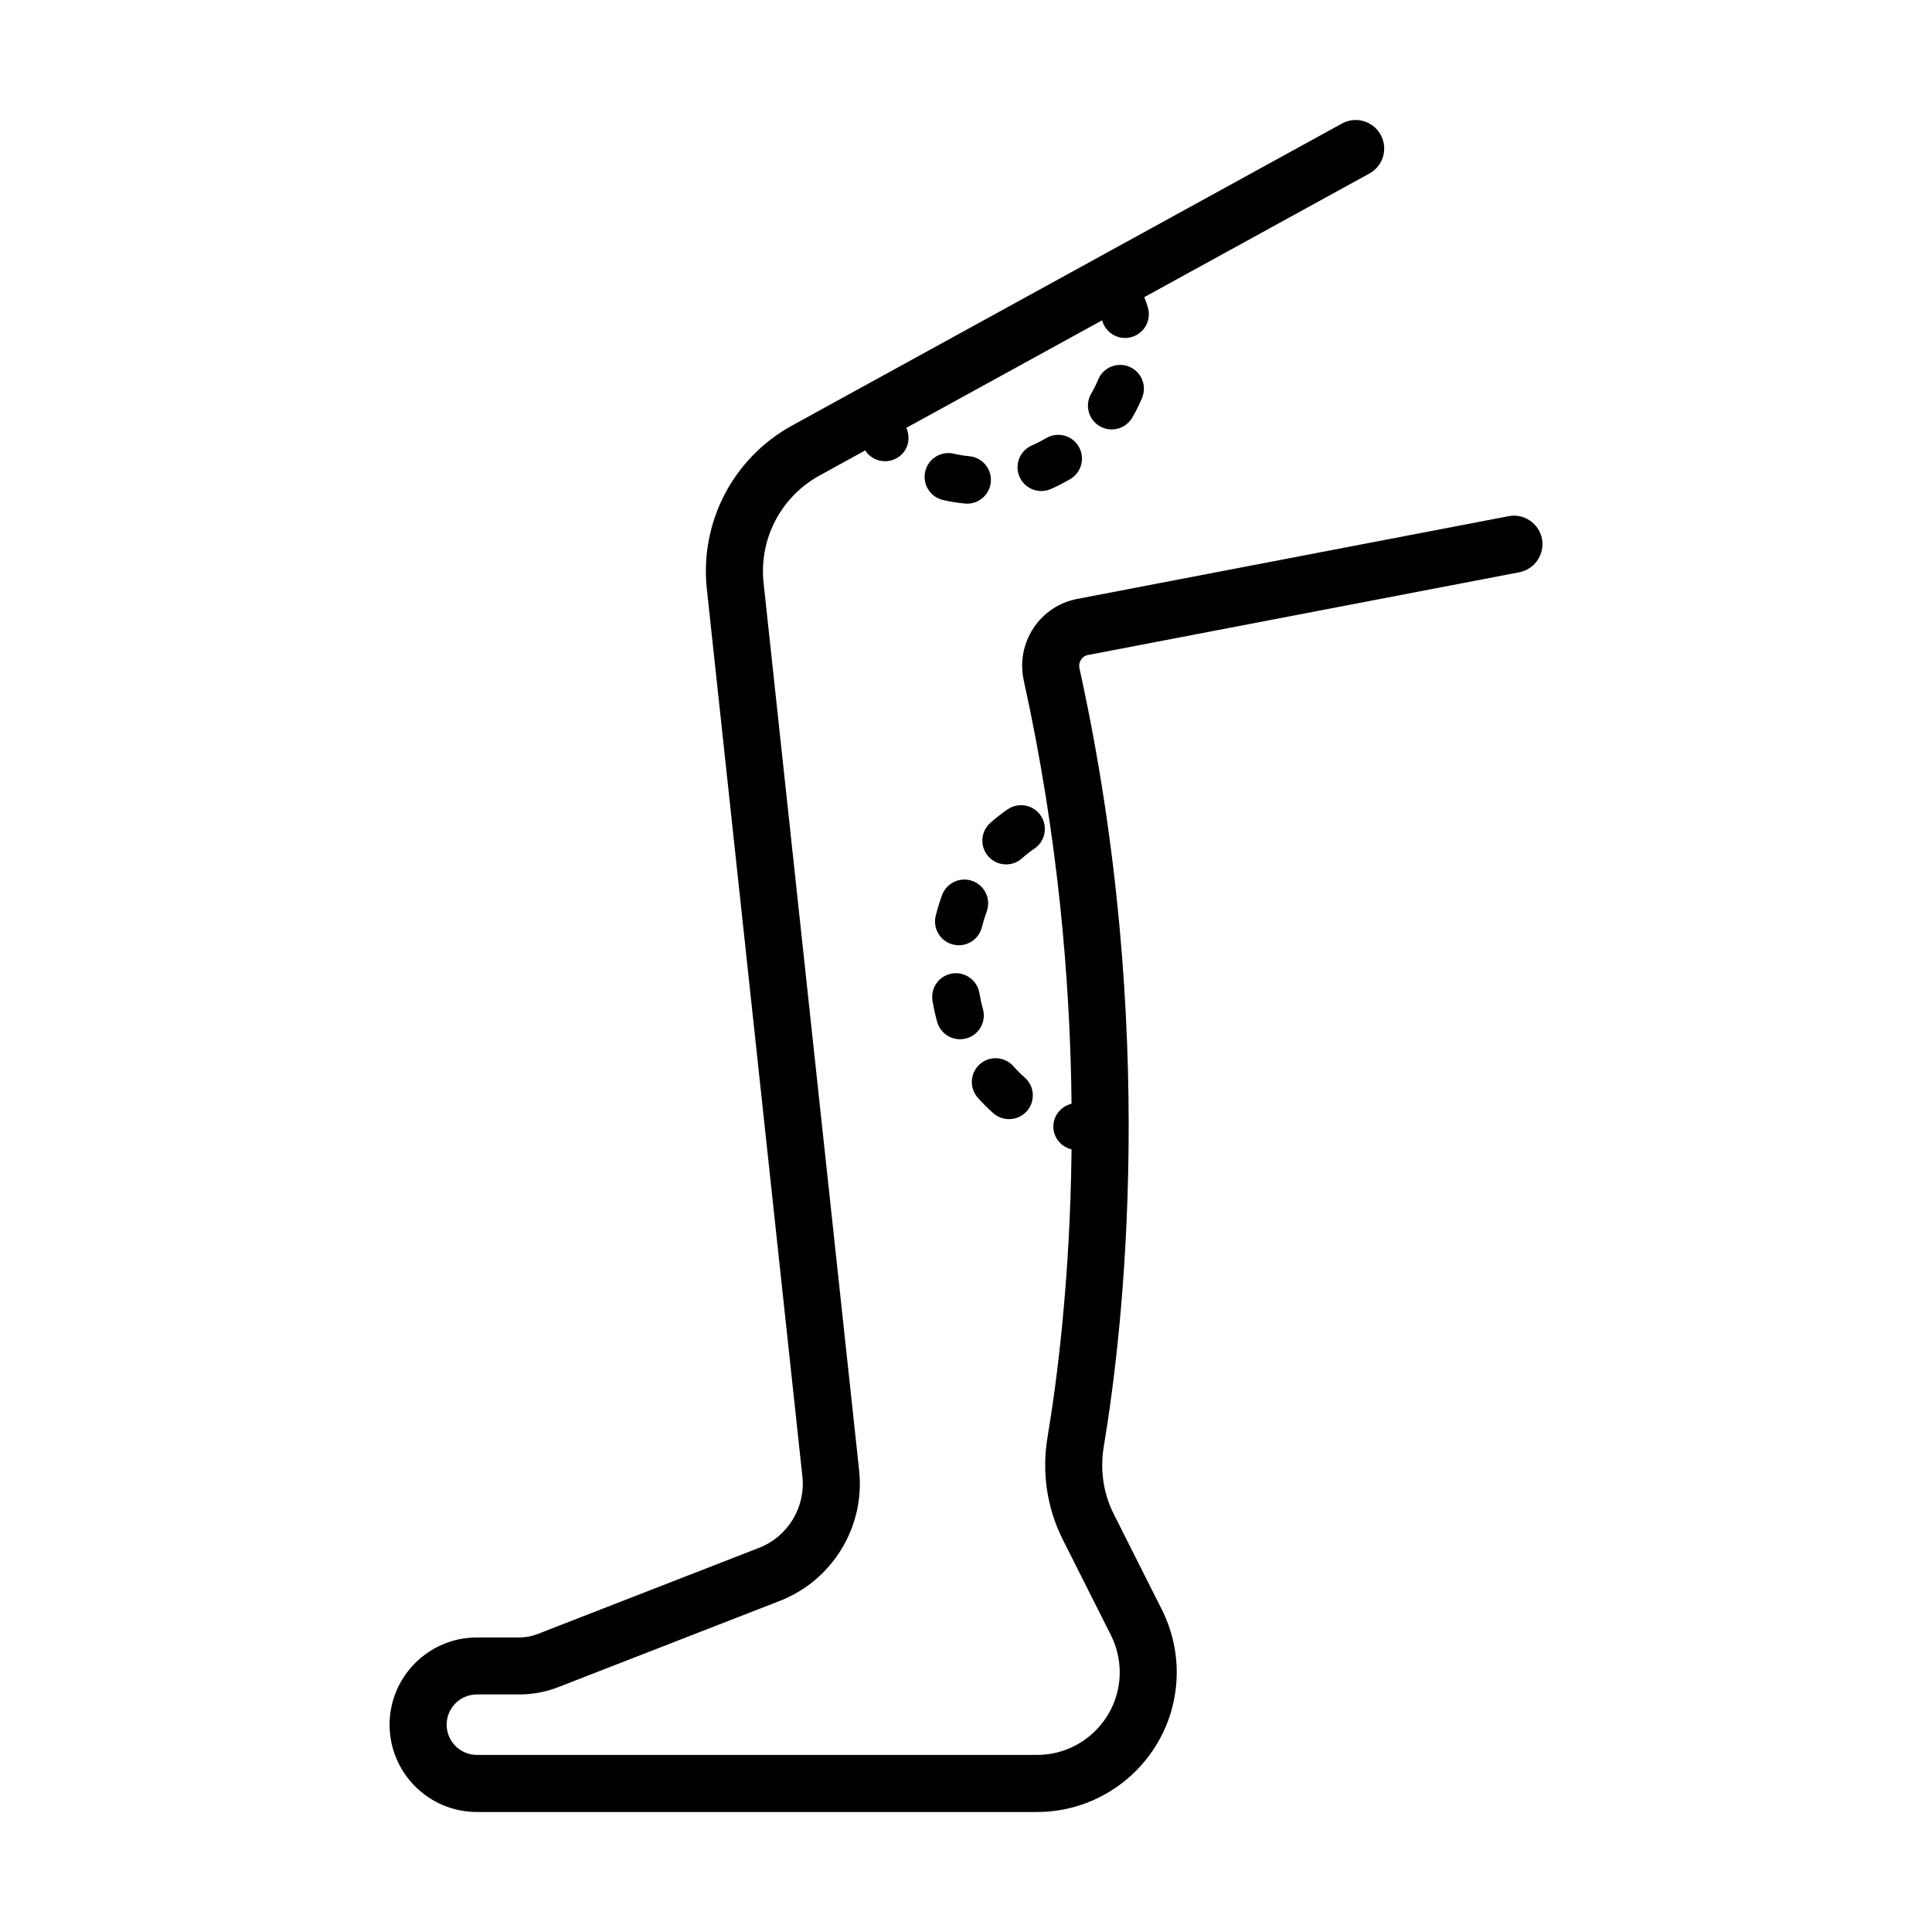 <?xml version="1.0" encoding="UTF-8"?>
<!-- Uploaded to: SVG Repo, www.svgrepo.com, Generator: SVG Repo Mixer Tools -->
<svg fill="#000000" width="800px" height="800px" version="1.1" viewBox="144 144 512 512" xmlns="http://www.w3.org/2000/svg">
 <path d="m546.62 295.66-114.31 21.926c-0.965 0.184-1.52 0.766-1.82 1.219-0.262 0.398-0.664 1.227-0.418 2.336 21.027 95.309 11.508 175.95 6.441 206.2-1.039 6.215-0.113 12.43 2.676 17.965l12.703 25.23c2.59 5.144 3.957 10.902 3.957 16.648 0 20.41-16.605 37.012-37.02 37.012h-148.46c-12.75 0-23.125-10.371-23.125-23.125 0-12.754 10.375-23.125 23.125-23.125h11.254c1.664 0 3.285-0.305 4.836-0.91l58.707-22.848c7.637-2.977 12.355-10.746 11.477-18.895l-25.32-235.17c-1.914-17.75 6.965-34.773 22.613-43.371l145.7-80.016c3.641-2.012 8.25-0.676 10.258 2.988 2.012 3.656 0.676 8.254-2.988 10.262l-0.809 0.441-58.848 32.32c0.355 0.902 0.676 1.82 0.949 2.746 0.98 3.336-0.93 6.836-4.269 7.816-0.59 0.172-1.188 0.254-1.777 0.254-2.723 0-5.234-1.781-6.035-4.527-0.016-0.047-0.043-0.094-0.055-0.141l-51.879 28.492c1.164 2.586 0.578 5.691-1.762 7.512-1.152 0.895-2.508 1.328-3.863 1.328-1.875 0-3.734-0.832-4.973-2.43-0.105-0.137-0.176-0.297-0.277-0.438l-12.086 6.637c-10.281 5.648-16.117 16.84-14.863 28.504l25.32 235.17c1.609 14.918-7.035 29.141-21.02 34.586l-58.711 22.852c-3.301 1.289-6.773 1.938-10.316 1.938h-11.254c-4.418 0-8.012 3.59-8.012 8.012 0 4.418 3.59 8.012 8.012 8.012h148.46c12.078 0 21.902-9.824 21.902-21.898 0-3.398-0.812-6.805-2.344-9.855l-12.703-25.227c-4.246-8.422-5.656-17.852-4.082-27.258 2.457-14.656 5.984-41.5 6.367-76.23-3.059-0.75-5.188-3.606-4.785-6.809 0.34-2.668 2.328-4.691 4.781-5.293-0.344-32.504-3.559-70.879-12.656-112.12-1.066-4.84-0.164-9.777 2.547-13.898 2.688-4.078 6.805-6.832 11.602-7.758l112.88-21.652 1.438-0.277c4.059-0.809 8.055 1.898 8.848 5.996 0.777 4.117-1.906 8.074-6.008 8.863zm-139.36 143.37c1.195 1.043 2.672 1.555 4.144 1.555 1.758 0 3.5-0.727 4.746-2.148 2.289-2.621 2.023-6.598-0.594-8.891-1.055-0.922-2.051-1.914-2.996-2.981-2.309-2.613-6.285-2.848-8.891-0.551-2.602 2.301-2.848 6.281-0.547 8.891 1.293 1.465 2.688 2.848 4.137 4.125zm-8.84-19.617c0.555 0 1.121-0.074 1.688-0.227 3.352-0.93 5.312-4.398 4.387-7.754-0.391-1.387-0.703-2.812-0.949-4.269-0.57-3.438-3.879-5.742-7.246-5.172-3.43 0.57-5.746 3.816-5.172 7.246 0.316 1.898 0.727 3.75 1.227 5.559 0.773 2.793 3.305 4.617 6.066 4.617zm21.402-59.246c-1.938-2.891-5.859-3.648-8.738-1.711-1.605 1.078-3.172 2.301-4.66 3.641-2.59 2.32-2.805 6.309-0.477 8.891 1.246 1.387 2.961 2.09 4.684 2.09 1.5 0 3.008-0.531 4.207-1.613 1.055-0.945 2.156-1.805 3.273-2.559 2.887-1.934 3.652-5.852 1.711-8.738zm-26.168 21.062c-0.648 1.77-1.211 3.582-1.676 5.445-0.84 3.371 1.207 6.793 4.582 7.641 0.512 0.129 1.027 0.188 1.535 0.188 2.82 0 5.387-1.902 6.106-4.766 0.359-1.434 0.793-2.828 1.285-4.188 1.195-3.266-0.488-6.883-3.754-8.074-3.262-1.191-6.891 0.484-8.078 3.754zm26.309-107.1c0.848 0 1.711-0.176 2.539-0.539 0.871-0.383 1.727-0.793 2.562-1.223 0.879-0.449 1.742-0.926 2.578-1.418 2.992-1.77 3.984-5.633 2.215-8.629-1.777-2.996-5.633-3.977-8.629-2.211-0.609 0.363-1.234 0.707-1.895 1.043-0.633 0.328-1.273 0.629-1.918 0.914-3.184 1.406-4.621 5.125-3.219 8.305 1.039 2.356 3.348 3.758 5.766 3.758zm23.277-32.957c-3.203-1.316-6.898 0.215-8.215 3.434-0.516 1.262-1.137 2.508-1.844 3.711-1.762 3-0.758 6.859 2.242 8.621 1 0.59 2.102 0.867 3.184 0.867 2.16 0 4.262-1.113 5.438-3.109 1.004-1.711 1.891-3.5 2.633-5.305 1.32-3.223-0.219-6.902-3.438-8.219zm-36.664 30.578c0.316-3.465-2.234-6.527-5.699-6.844-1.391-0.129-2.769-0.352-4.098-0.668-3.371-0.801-6.781 1.285-7.578 4.676-0.809 3.387 1.289 6.781 4.676 7.582 1.898 0.449 3.867 0.773 5.852 0.953 0.195 0.02 0.391 0.027 0.586 0.027 3.219-0.004 5.961-2.457 6.262-5.727z"/>
</svg>